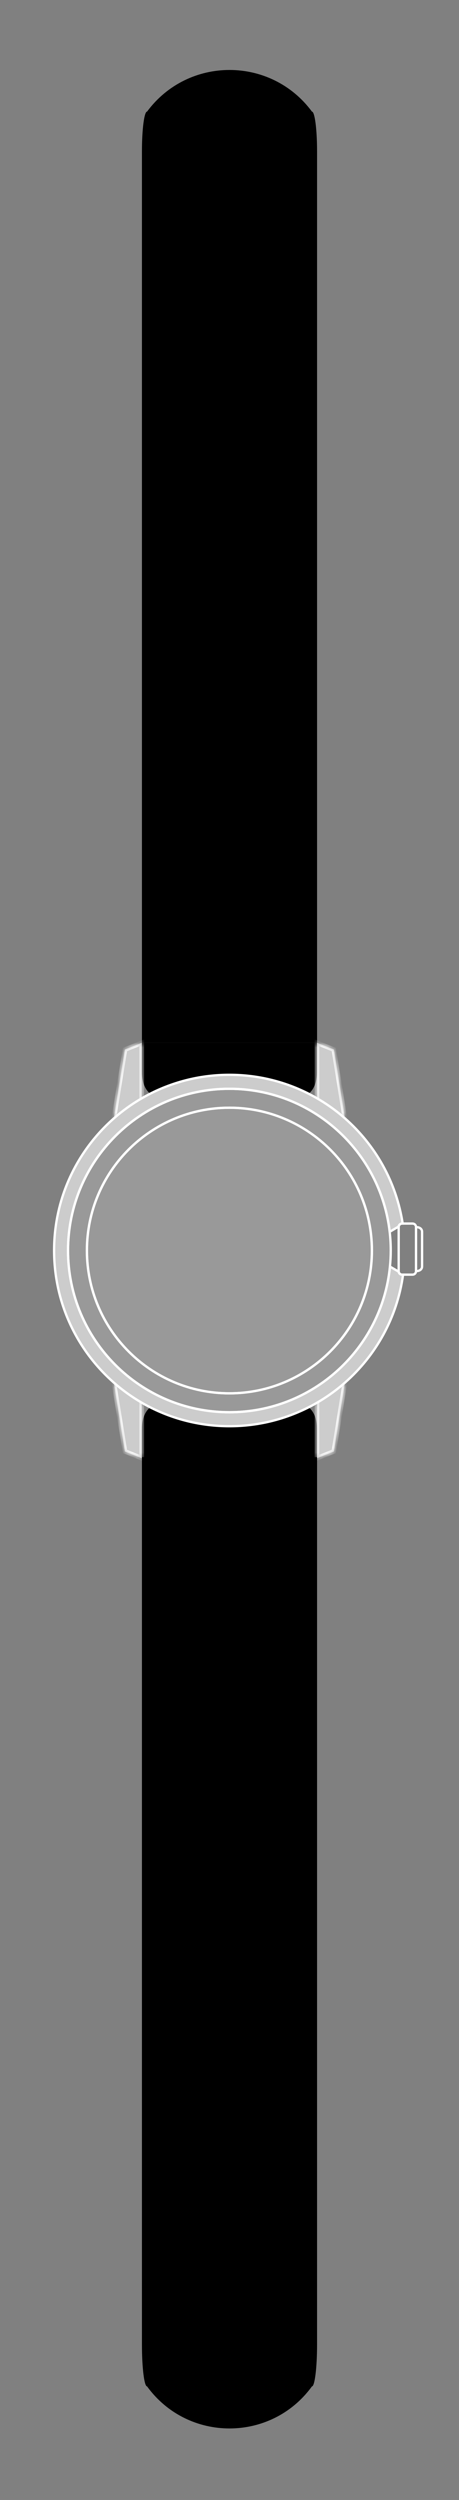 <svg xmlns="http://www.w3.org/2000/svg" fill="none" viewBox="0 0 92 500" height="500" width="92">
<rect x="0" y="0" width="92" height="500" fill="#808080" stroke="none"/>
<path style="fill:#484848;fill:color(display-p3 0.283 0.283 0.283);fill-opacity:1;" fill="#484848" d="M63.55 208.556H28.45V30.239C28.45 25.864 28.91 22.32 29.478 22.32C37.696 11.219 54.304 11.219 62.522 22.32C63.09 22.32 63.55 25.864 63.55 30.239V208.556Z"></path>
<path style="fill:#484848;fill:color(display-p3 0.283 0.283 0.283);fill-opacity:1;" fill="#484848" d="M63.537 214.351C63.537 216.64 62.774 218.002 61.869 218.743H61.864C57.097 216.322 51.703 214.957 45.987 214.957C40.272 214.957 34.875 216.322 30.106 218.743C29.201 218.002 28.438 216.64 28.438 214.351V208.556H63.537V214.351Z"></path>
<path style="fill:#484848;fill:color(display-p3 0.283 0.283 0.283);fill-opacity:1;" fill="#484848" d="M63.537 285.851C63.537 283.561 62.774 282.199 61.869 281.459H61.864C57.097 283.88 51.703 285.244 45.987 285.244C40.272 285.244 34.875 283.88 30.106 281.459C29.201 282.199 28.438 283.561 28.438 285.851V291.646H63.537V285.851Z"></path>
<path stroke-miterlimit="10" stroke-width="0.466" style="fill:white;fill-opacity:0.2;stroke:white;stroke-opacity:1;" stroke="white" fill-opacity="0.2" fill="white" d="M78.104 246.362C76.249 230.262 62.57 217.76 45.973 217.76C28.11 217.76 13.629 232.241 13.629 250.104C13.629 267.967 28.11 282.448 45.973 282.448C62.752 282.448 76.547 269.674 78.158 253.319C78.264 252.263 78.318 251.189 78.318 250.104C78.318 248.837 78.246 247.588 78.104 246.362ZM45.973 278.666C30.2 278.666 17.412 265.878 17.412 250.104C17.412 234.33 30.2 221.543 45.973 221.543C61.747 221.543 74.535 234.33 74.535 250.104C74.535 265.878 61.747 278.666 45.973 278.666Z"></path>
<path stroke-miterlimit="10" stroke-width="0.466" style="fill:white;fill-opacity:0.2;stroke:white;stroke-opacity:1;" stroke="white" fill-opacity="0.2" fill="white" d="M45.989 278.669C61.764 278.669 74.551 265.881 74.551 250.107C74.551 234.333 61.764 221.546 45.989 221.546C30.215 221.546 17.428 234.333 17.428 250.107C17.428 265.881 30.215 278.669 45.989 278.669Z"></path>
<path stroke-miterlimit="10" stroke-width="0.466" style="fill:white;fill-opacity:0.6;stroke:white;stroke-opacity:1;" stroke="white" fill-opacity="0.6" fill="white" d="M80.791 254.931C79.614 263.507 75.341 271.095 69.134 276.536C66.934 278.463 64.493 280.121 61.859 281.457C57.089 283.878 51.695 285.243 45.982 285.243C40.27 285.243 34.87 283.878 30.101 281.457C29.535 281.169 28.98 280.869 28.433 280.553C26.431 279.396 24.555 278.05 22.831 276.536C15.481 270.096 10.842 260.641 10.842 250.102C10.842 239.563 15.481 230.109 22.831 223.669C24.555 222.155 26.431 220.808 28.433 219.652C28.98 219.336 29.535 219.035 30.101 218.747C34.87 216.327 40.267 214.962 45.982 214.962C51.698 214.962 57.092 216.327 61.859 218.747C64.491 220.084 66.934 221.739 69.134 223.666C75.204 228.986 79.427 236.366 80.712 244.713H80.591C80.244 244.713 79.956 244.97 79.91 245.307H79.907C79.339 245.641 78.589 246.08 78.113 246.361C76.258 230.26 62.579 217.758 45.982 217.758C28.119 217.758 13.638 232.239 13.638 250.102C13.638 267.965 28.119 282.447 45.982 282.447C62.761 282.447 76.556 269.672 78.167 253.317C78.643 253.597 79.36 254.016 79.907 254.337C79.953 254.671 80.241 254.931 80.591 254.931H80.791Z"></path>
<mask fill="white" id="path-7-inside-1_1_2420">
<path d="M28.421 219.647V208.556L25.036 209.91L22.819 223.661V223.664"></path>
</mask>
<path style="fill:white;fill-opacity:0.6;" fill-opacity="0.6" fill="white" d="M28.421 219.647V208.556L25.036 209.91L22.819 223.661V223.664"></path>
<path mask="url(#path-7-inside-1_1_2420)" style="fill:white;fill-opacity:1;" fill="white" d="M28.421 208.556H28.887V207.868L28.248 208.123L28.421 208.556ZM25.036 209.91L24.863 209.478L24.619 209.576L24.577 209.836L25.036 209.91ZM22.819 223.661L22.359 223.587L22.353 223.624V223.661H22.819ZM28.421 219.647H28.887V208.556H28.421H27.955V219.647H28.421ZM28.421 208.556L28.248 208.123L24.863 209.478L25.036 209.91L25.209 210.342L28.594 208.988L28.421 208.556ZM25.036 209.91L24.577 209.836L22.359 223.587L22.819 223.661L23.278 223.735L25.496 209.984L25.036 209.91ZM22.819 223.661H22.353V223.664H22.819H23.284V223.661H22.819Z"></path>
<mask fill="white" id="path-9-inside-2_1_2420">
<path d="M69.132 223.664V223.661L66.914 209.91L63.529 208.556V219.647"></path>
</mask>
<path style="fill:white;fill-opacity:0.6;" fill-opacity="0.6" fill="white" d="M69.132 223.664V223.661L66.914 209.91L63.529 208.556V219.647"></path>
<path mask="url(#path-9-inside-2_1_2420)" style="fill:white;fill-opacity:1;" fill="white" d="M69.132 223.661H69.597V223.624L69.592 223.587L69.132 223.661ZM66.914 209.91L67.374 209.836L67.332 209.576L67.087 209.478L66.914 209.91ZM63.529 208.556L63.703 208.123L63.064 207.868V208.556H63.529ZM69.132 223.664H69.597V223.661H69.132H68.666V223.664H69.132ZM69.132 223.661L69.592 223.587L67.374 209.836L66.914 209.91L66.454 209.984L68.672 223.735L69.132 223.661ZM66.914 209.91L67.087 209.478L63.703 208.123L63.529 208.556L63.356 208.988L66.741 210.342L66.914 209.91ZM63.529 208.556H63.064V219.647H63.529H63.995V208.556H63.529Z"></path>
<mask fill="white" id="path-11-inside-3_1_2420">
<path d="M22.819 276.539V276.542L25.036 290.293L28.421 291.647V280.556"></path>
</mask>
<path style="fill:white;fill-opacity:0.6;" fill-opacity="0.6" fill="white" d="M22.819 276.539V276.542L25.036 290.293L28.421 291.647V280.556"></path>
<path mask="url(#path-11-inside-3_1_2420)" style="fill:white;fill-opacity:1;" fill="white" d="M22.819 276.542H22.353V276.579L22.359 276.616L22.819 276.542ZM25.036 290.293L24.577 290.367L24.619 290.627L24.863 290.725L25.036 290.293ZM28.421 291.647L28.248 292.08L28.887 292.335V291.647H28.421ZM22.819 276.539H22.353V276.542H22.819H23.284V276.539H22.819ZM22.819 276.542L22.359 276.616L24.577 290.367L25.036 290.293L25.496 290.219L23.278 276.467L22.819 276.542ZM25.036 290.293L24.863 290.725L28.248 292.08L28.421 291.647L28.594 291.215L25.209 289.861L25.036 290.293ZM28.421 291.647H28.887V280.556H28.421H27.955V291.647H28.421Z"></path>
<mask fill="white" id="path-13-inside-4_1_2420">
<path d="M63.529 280.556V291.647L66.914 290.293L69.132 276.542V276.539"></path>
</mask>
<path style="fill:white;fill-opacity:0.6;" fill-opacity="0.6" fill="white" d="M63.529 280.556V291.647L66.914 290.293L69.132 276.542V276.539"></path>
<path mask="url(#path-13-inside-4_1_2420)" style="fill:white;fill-opacity:1;" fill="white" d="M63.529 291.647H63.064V292.335L63.703 292.08L63.529 291.647ZM66.914 290.293L67.087 290.725L67.332 290.627L67.374 290.367L66.914 290.293ZM69.132 276.542L69.592 276.616L69.597 276.579V276.542H69.132ZM63.529 280.556H63.064V291.647H63.529H63.995V280.556H63.529ZM63.529 291.647L63.703 292.08L67.087 290.725L66.914 290.293L66.741 289.861L63.356 291.215L63.529 291.647ZM66.914 290.293L67.374 290.367L69.592 276.616L69.132 276.542L68.672 276.467L66.454 290.219L66.914 290.293ZM69.132 276.542H69.597V276.539H69.132H68.666V276.542H69.132Z"></path>
<path stroke-miterlimit="10" stroke-width="0.466" style="stroke:white;stroke-opacity:1;" stroke="white" d="M83.512 245.432C83.982 245.432 84.599 245.686 84.599 246.375V253.267C84.599 253.958 83.982 254.213 83.512 254.213"></path>
<path stroke-miterlimit="10" stroke-width="0.466" style="stroke:white;stroke-opacity:1;" stroke="white" d="M83.385 245.402V254.245C83.385 254.327 83.369 254.406 83.344 254.478C83.246 254.743 82.994 254.931 82.696 254.931H80.599C80.25 254.931 79.962 254.671 79.915 254.337C79.913 254.306 79.91 254.275 79.91 254.245V245.402C79.91 245.368 79.913 245.337 79.915 245.307H79.918C79.964 244.97 80.252 244.713 80.599 244.713H82.696C82.994 244.713 83.249 244.903 83.344 245.168C83.369 245.24 83.385 245.319 83.385 245.402Z"></path>
<path style="fill:#484848;fill:color(display-p3 0.283 0.283 0.283);fill-opacity:1;" fill="#484848" d="M63.55 291.444H28.45V468.921C28.45 473.539 28.91 477.28 29.478 477.28C37.636 488.498 54.364 488.498 62.522 477.28C63.09 477.28 63.55 473.539 63.55 468.921V291.444Z"></path>
</svg>
